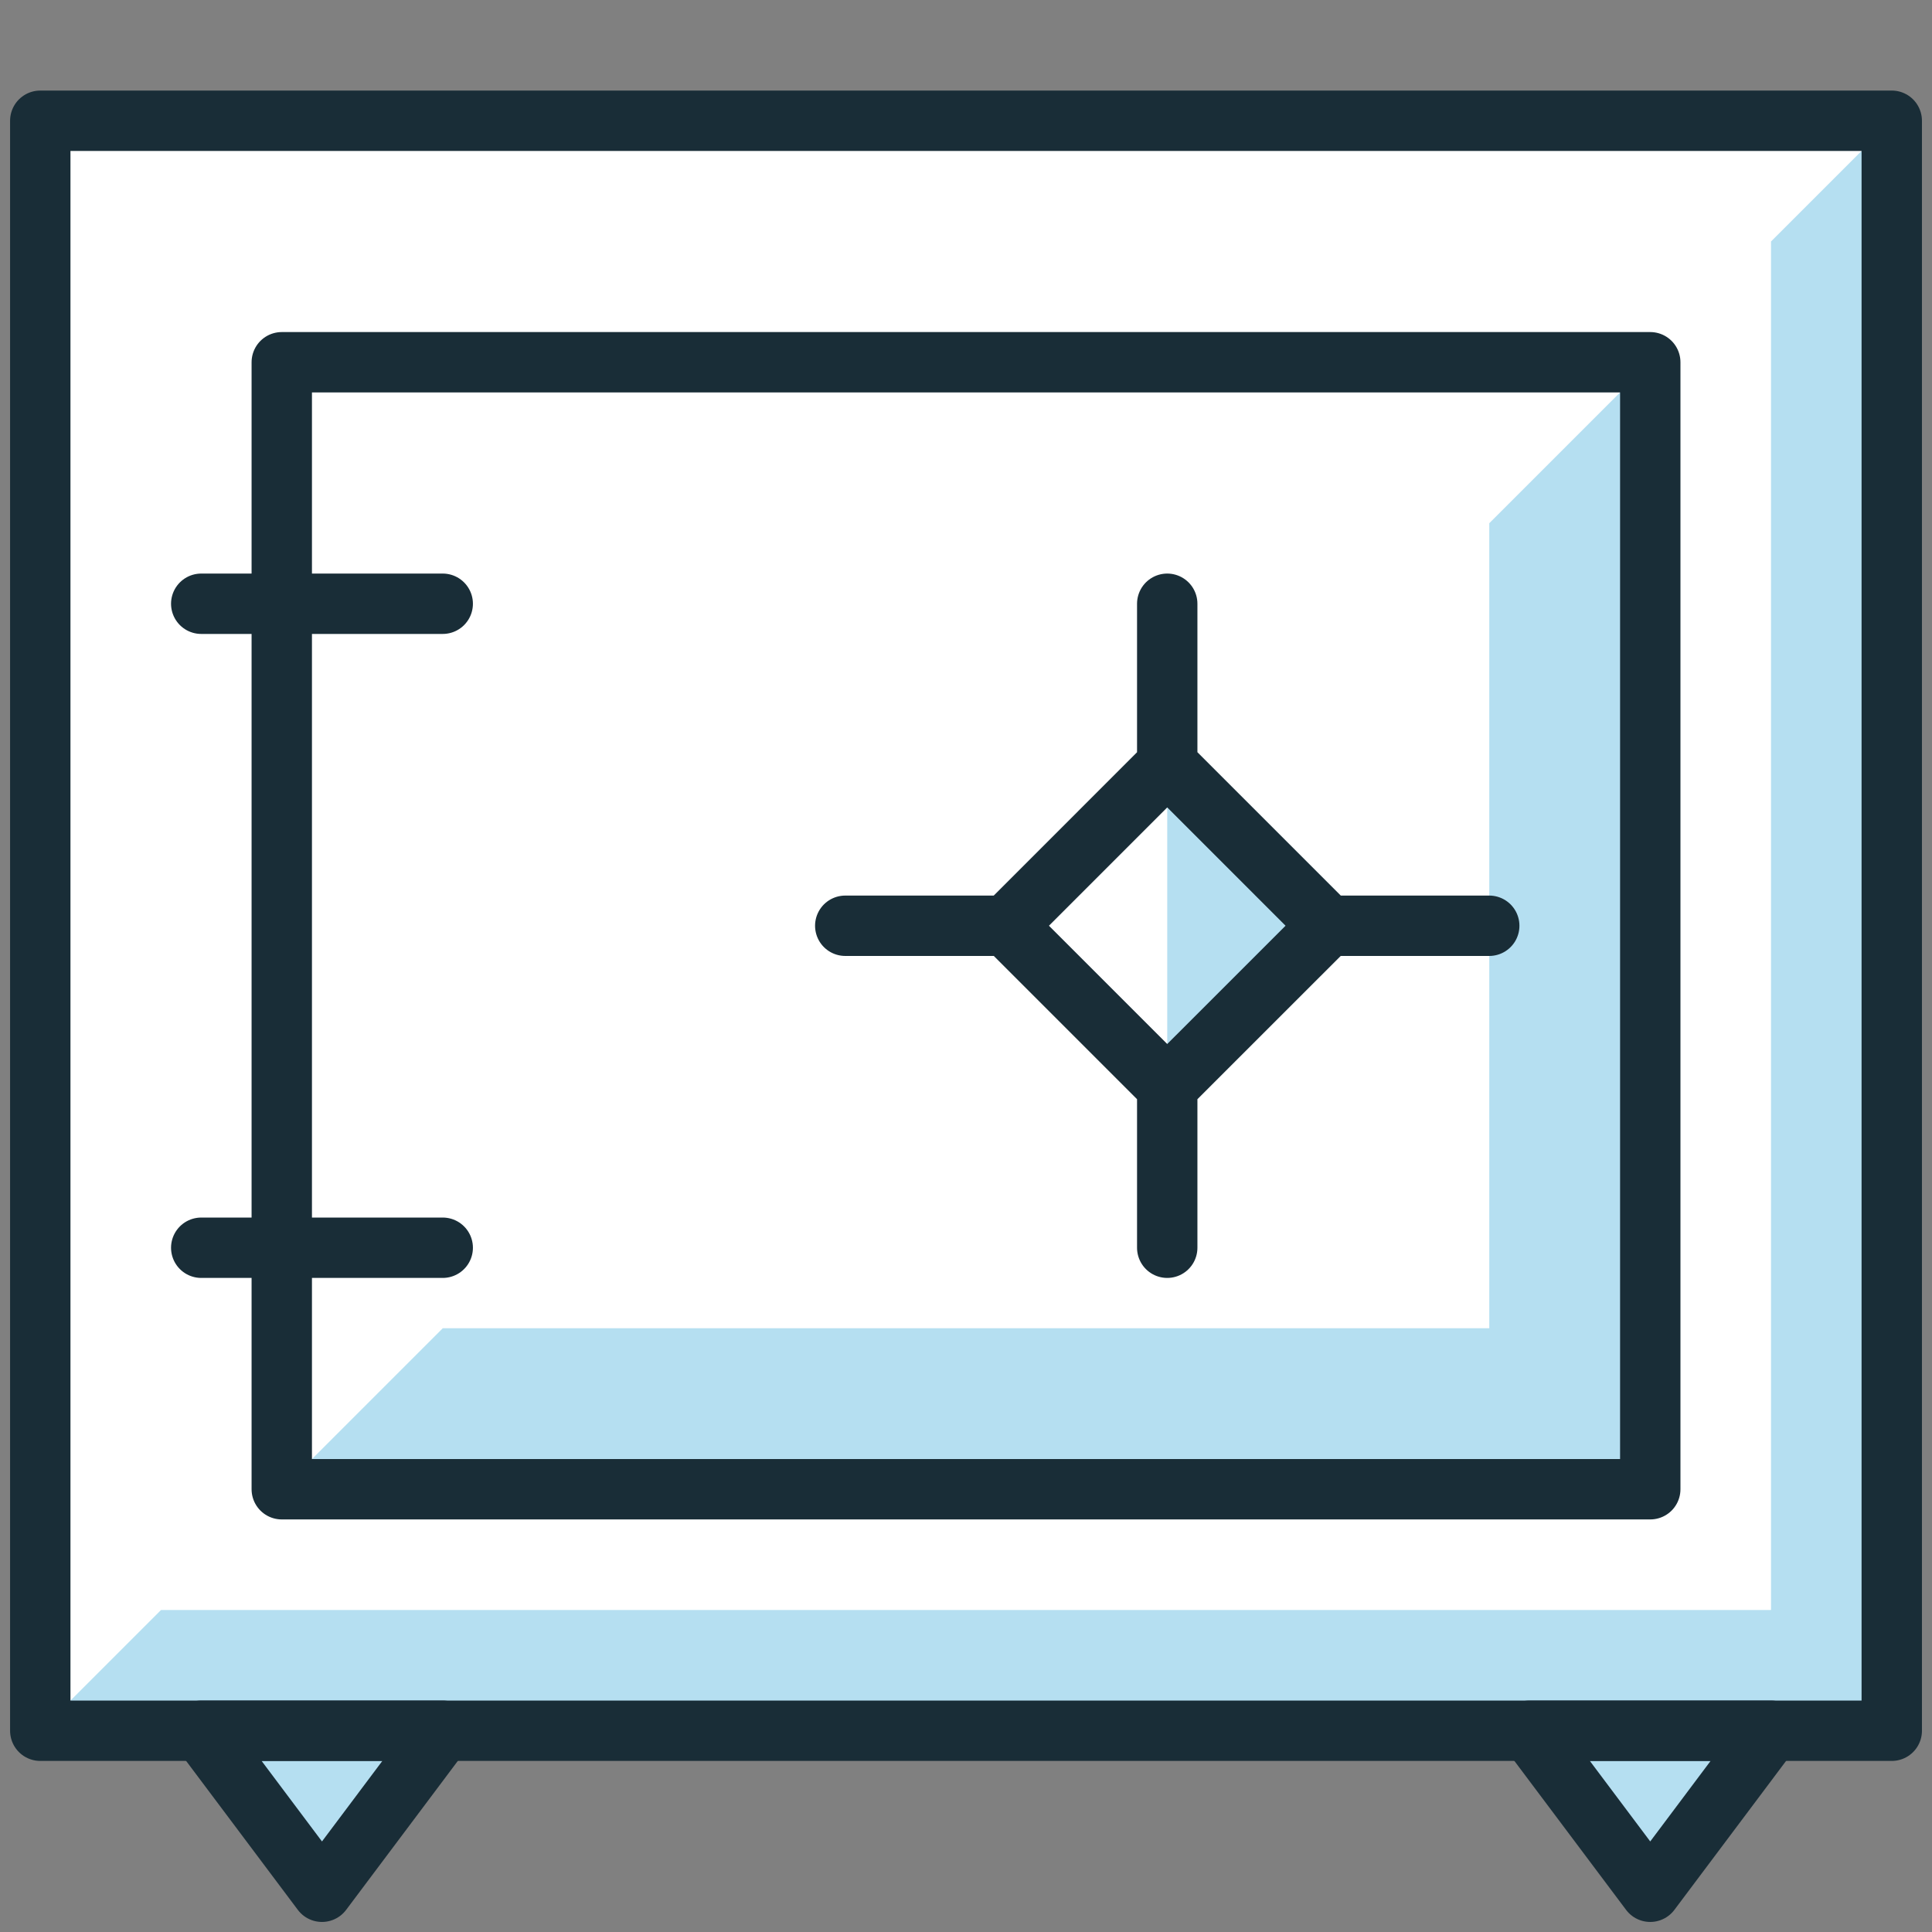 <?xml version="1.0" encoding="UTF-8"?>
<svg xmlns="http://www.w3.org/2000/svg" width="64" height="64" fill="none">
  <rect width="100%" height="100%" fill="#808080" stroke="none"/>
  <path d="M62.667 4H1.334v53.333h61.333V4z" fill="#fff"></path>
  <path d="M9.334 49.333L14.667 44h34.667V17.333L54.667 12v37.333H9.334z" fill="#B5DFF1"></path>
  <path d="M58.667 8v45.333H5.334l-4 4h5.333l4 5.334 4-5.334h36l4 5.334 4-5.334h4V4l-4 4z" fill="#B5DFF1"></path>
  <path d="M38.666 36l5.333-5.333-5.333-5.334V36z" fill="#B5DFF1"></path>
  <path d="M10.666 62.667l-4-5.334h8l-4 5.334zM54.666 62.667l-4-5.334h8l-4 5.334zM54.667 12H9.334v37.333h45.333V12z" stroke="#192D37" stroke-width="2" stroke-linejoin="round"></path>
  <path d="M38.666 25.333V20M38.666 41.333V36M44 30.667h5.333M28 30.667h5.333M38.666 25.333l-5.332 5.333 5.332 5.332L44 30.666l-5.333-5.333zM6.666 41.333h8M6.666 20h8" stroke="#192D37" stroke-width="2" stroke-linecap="round" stroke-linejoin="round"></path>
  <path d="M62.667 4H1.334v53.333h61.333V4z" stroke="#192D37" stroke-width="2" stroke-linecap="round" stroke-linejoin="round"></path>
</svg>

